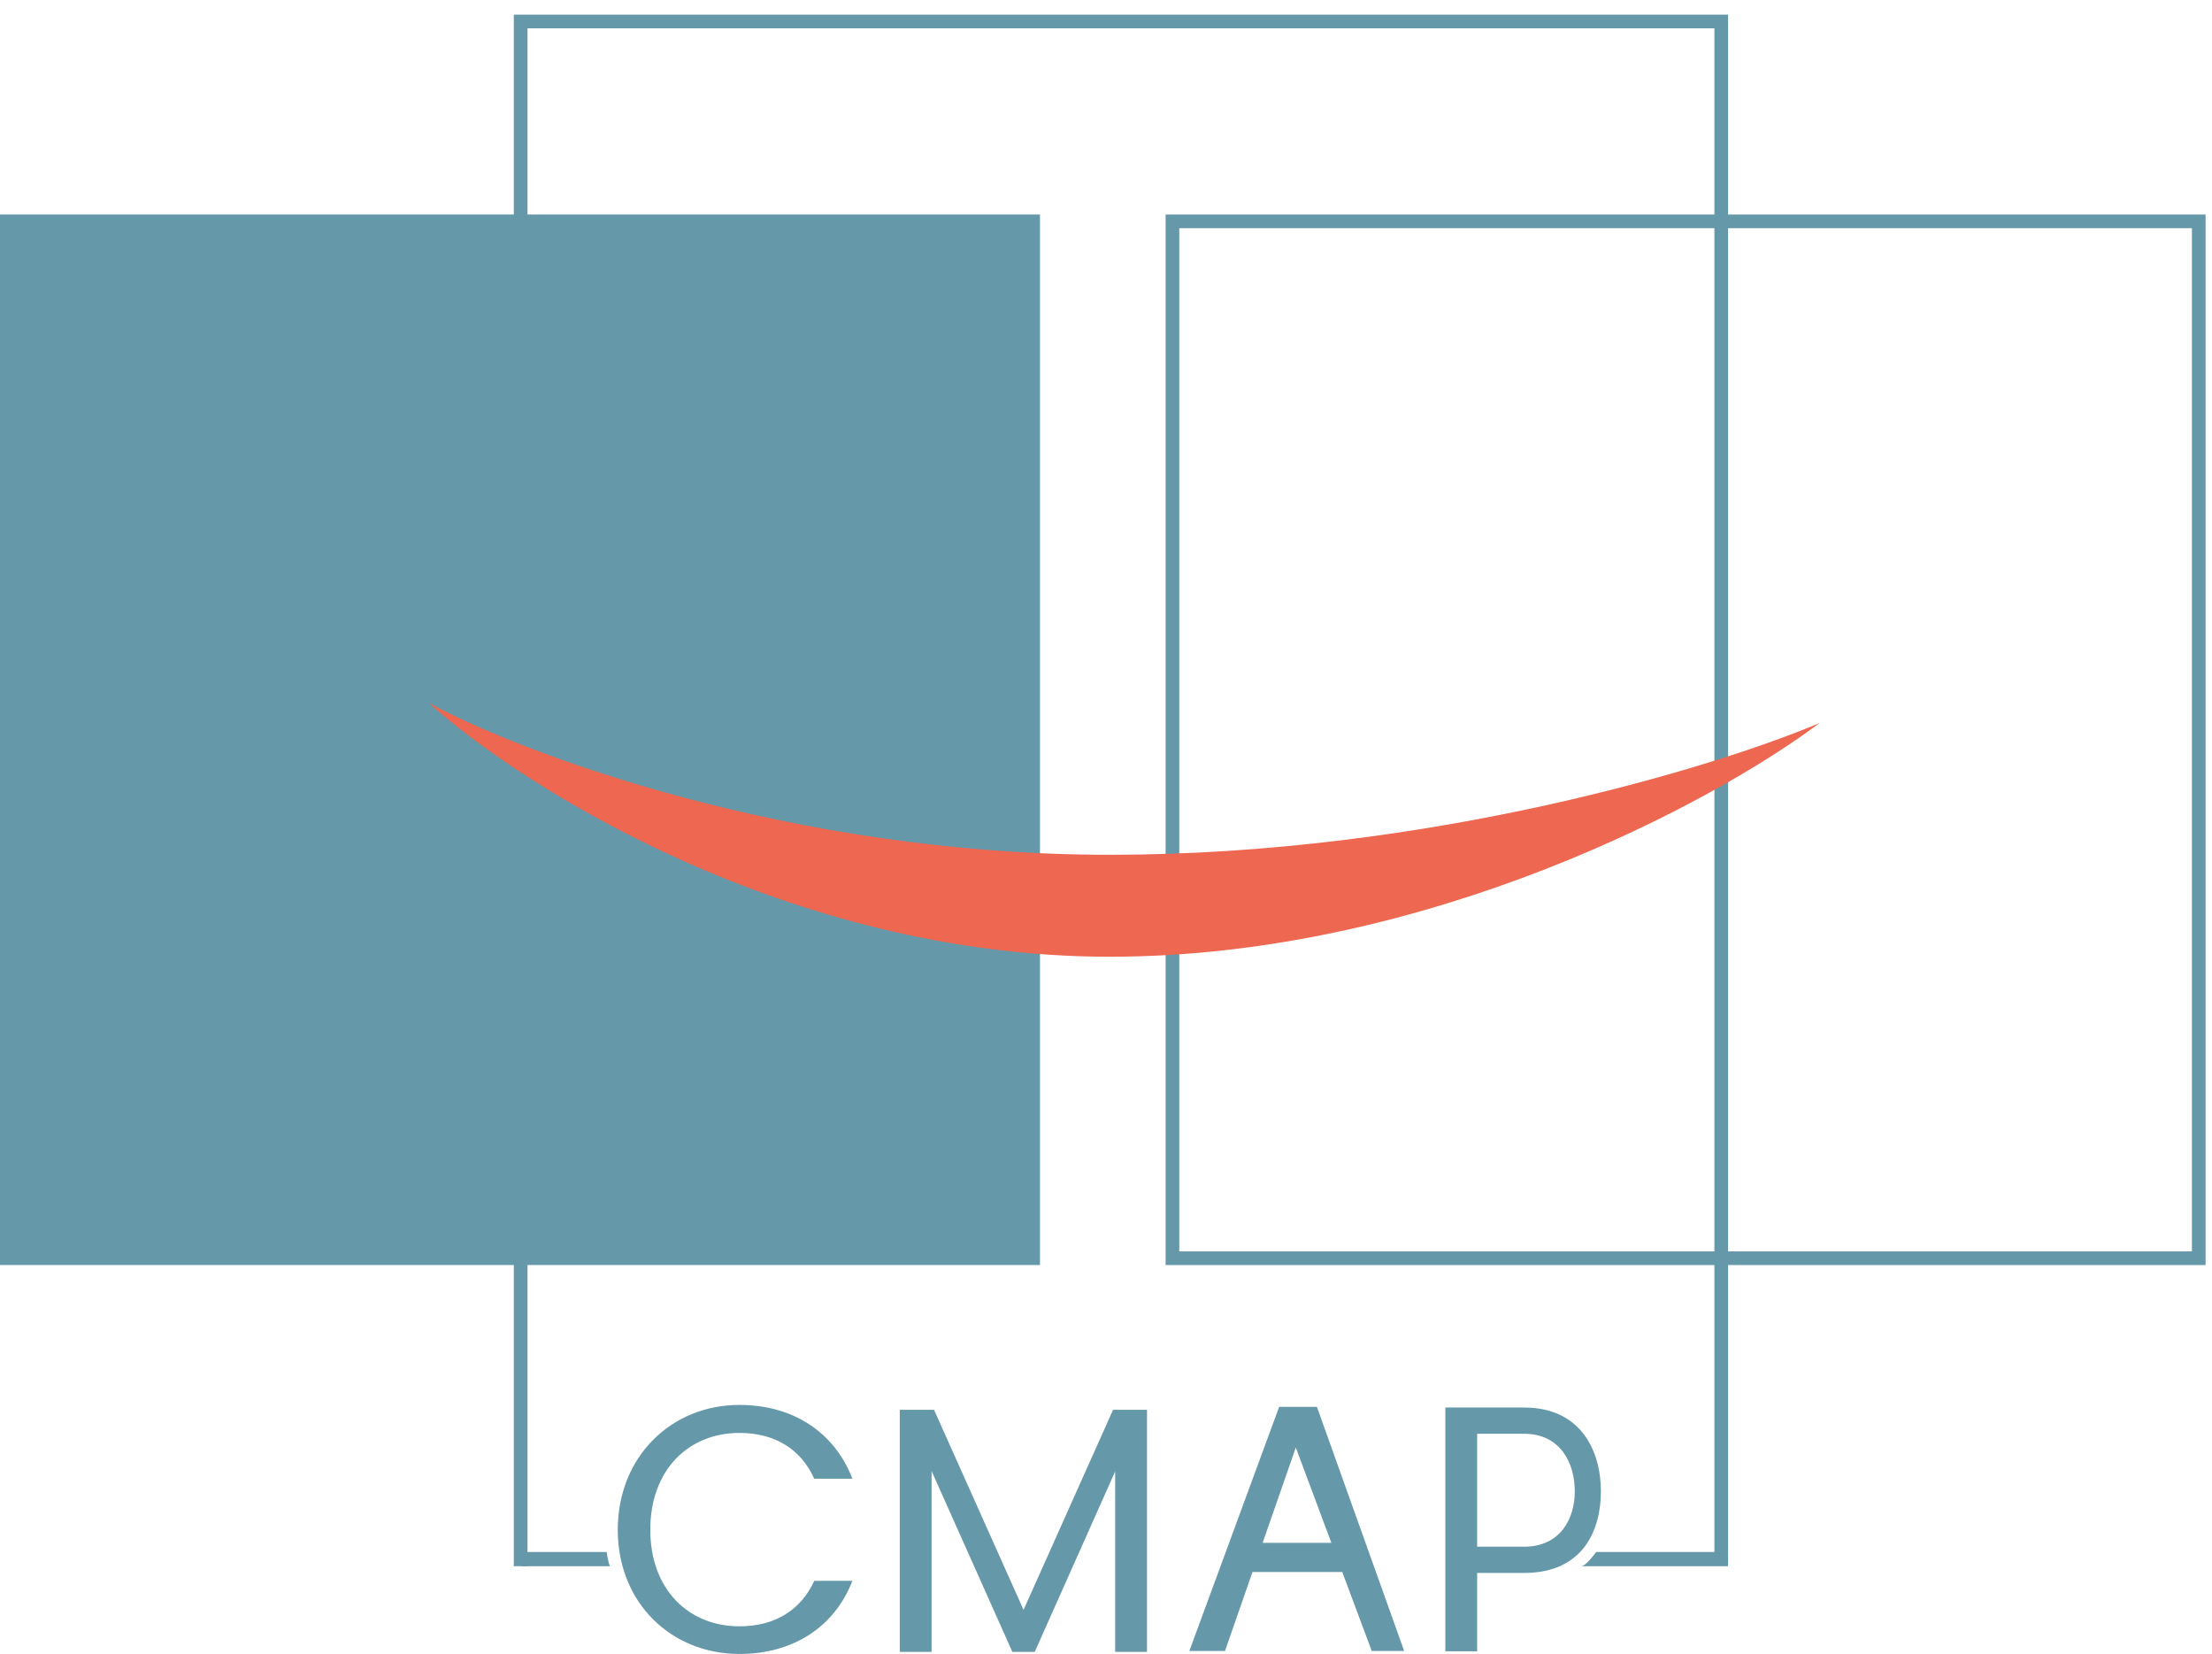 <svg xmlns="http://www.w3.org/2000/svg" width="103" height="77" viewBox="0 0 103 77" fill="none"><rect x="54.594" y="10.305" width="47.789" height="48.272" stroke="#6598A9" stroke-width="0.636"></rect><rect y="9.986" width="48.426" height="48.908" fill="#6598A9"></rect><path d="M80.148 72.704V1H24.244V72.915" stroke="#6598A9" stroke-width="0.636"></path><path d="M51.673 39.795C36.798 39.795 24.334 35.079 19.961 32.721C24.334 36.661 36.798 44.541 51.673 44.541C66.549 44.541 79.909 37.285 84.73 33.658C79.909 35.703 66.549 39.795 51.673 39.795Z" fill="#ED6751"></path><path fill-rule="evenodd" clip-rule="evenodd" d="M28.404 72.916H24.303V72.253H28.247C28.247 72.253 28.313 72.735 28.404 72.916Z" fill="#6598A9"></path><path fill-rule="evenodd" clip-rule="evenodd" d="M80.466 72.916C80.466 72.916 73.422 72.916 73.634 72.916C73.845 72.916 74.327 72.253 74.327 72.253L80.466 72.253L80.466 72.916Z" fill="#6598A9"></path><path d="M68.782 72.008V66.749H70.964C72.658 66.749 73.329 68.111 73.329 69.43C73.329 70.7 72.658 72.008 70.964 72.008H68.782ZM74.545 69.43C74.545 67.573 73.635 65.528 70.964 65.528H67.301V76.877H68.782V73.229H70.964C73.781 73.229 74.545 71.156 74.545 69.43Z" fill="#6598A9"></path><path d="M28.766 71.22C28.766 74.623 31.257 77.001 34.432 77.001C36.891 77.001 38.845 75.779 39.691 73.597H37.916C37.298 74.949 36.093 75.714 34.432 75.714C32.055 75.714 30.28 73.988 30.28 71.22C30.28 68.436 32.055 66.71 34.432 66.71C36.093 66.71 37.298 67.475 37.916 68.843H39.691C38.845 66.645 36.891 65.407 34.432 65.407C31.257 65.407 28.766 67.817 28.766 71.22Z" fill="#6598A9"></path><path d="M41.897 76.903H43.379V68.485L47.14 76.903H48.182L51.927 68.501V76.903H53.409V65.635H51.829L47.661 74.949L43.493 65.635H41.897V76.903Z" fill="#6598A9"></path><path fill-rule="evenodd" clip-rule="evenodd" d="M58.301 73.155L57.02 76.834H55.422L59.583 65.526H61.302L65.342 76.834H63.895L62.521 73.155H58.301ZM58.752 71.858H62.037L60.337 67.305L58.752 71.858Z" fill="#6598A9"></path><path d="M57.02 76.834V76.863H57.041L57.047 76.843L57.02 76.834ZM58.301 73.155V73.126H58.28L58.273 73.145L58.301 73.155ZM55.422 76.834L55.395 76.824L55.38 76.863H55.422V76.834ZM59.583 65.526V65.497H59.563L59.556 65.516L59.583 65.526ZM61.302 65.526L61.329 65.517L61.322 65.497H61.302V65.526ZM65.342 76.834V76.863H65.383L65.37 76.824L65.342 76.834ZM63.895 76.834L63.868 76.844L63.875 76.863H63.895V76.834ZM62.521 73.155L62.548 73.145L62.541 73.126H62.521V73.155ZM62.037 71.858V71.887H62.079L62.064 71.848L62.037 71.858ZM58.752 71.858L58.725 71.849L58.711 71.887H58.752V71.858ZM60.337 67.305L60.364 67.295L60.336 67.22L60.309 67.296L60.337 67.305ZM57.047 76.843L58.328 73.165L58.273 73.145L56.993 76.824L57.047 76.843ZM55.422 76.863H57.02V76.805H55.422V76.863ZM59.556 65.516L55.395 76.824L55.449 76.844L59.61 65.536L59.556 65.516ZM61.302 65.497H59.583V65.555H61.302V65.497ZM65.37 76.824L61.329 65.517L61.275 65.536L65.315 76.844L65.37 76.824ZM63.895 76.863H65.342V76.805H63.895V76.863ZM62.494 73.165L63.868 76.844L63.922 76.824L62.548 73.145L62.494 73.165ZM58.301 73.184H62.521V73.126H58.301V73.184ZM62.037 71.829H58.752V71.887H62.037V71.829ZM60.31 67.316L62.01 71.868L62.064 71.848L60.364 67.295L60.31 67.316ZM58.779 71.868L60.364 67.315L60.309 67.296L58.725 71.849L58.779 71.868Z" fill="#6598A9"></path></svg>
